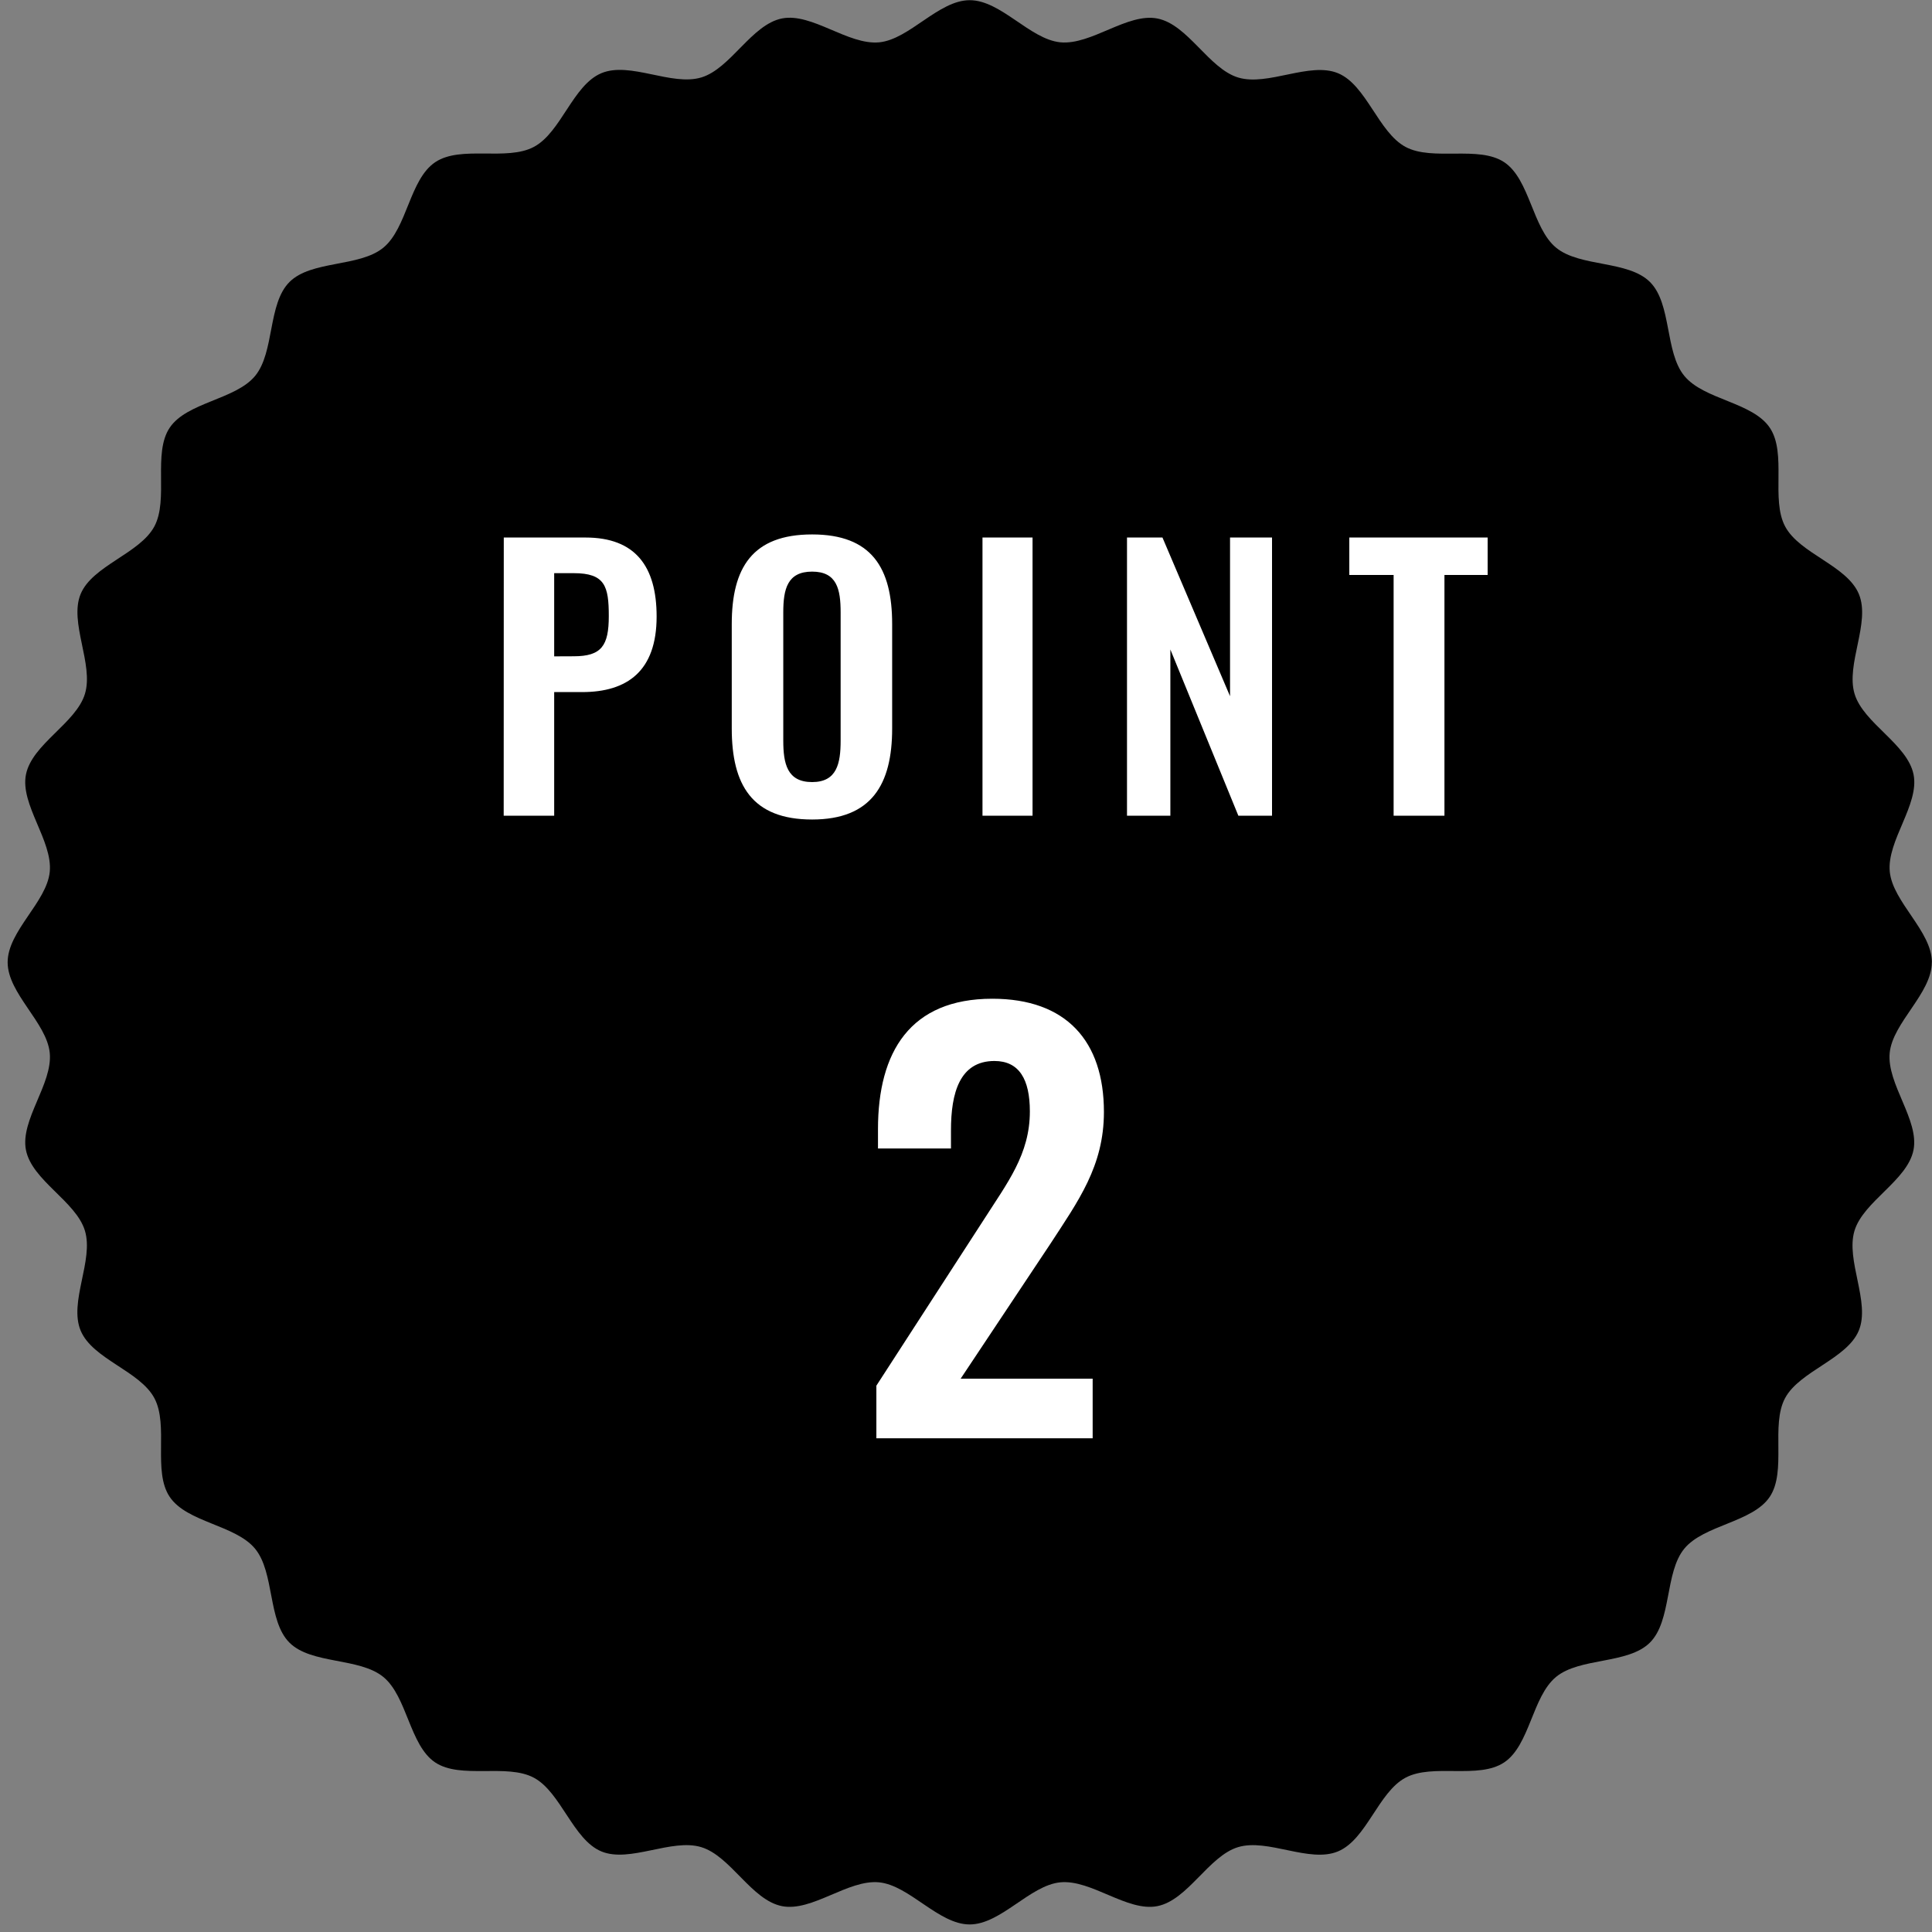 <svg xmlns="http://www.w3.org/2000/svg" xmlns:xlink="http://www.w3.org/1999/xlink" width="90" height="90" viewBox="0 0 90 90">
  <rect x="0" y="0" width="90" height="90" fill="#808080" stroke="none"/>
  <defs>
    <clipPath id="clip-path">
      <rect id="長方形_243" data-name="長方形 243" width="90" height="90" transform="translate(-0.356 -0.356)" fill="none"/>
    </clipPath>
  </defs>
  <g id="グループ_272" data-name="グループ 272" transform="translate(-1136.644 -603.644)">
    <g id="グループ_273" data-name="グループ 273" transform="translate(1137 604)">
      <g id="グループ_146" data-name="グループ 146" transform="translate(0)">
        <g id="グループ_145" data-name="グループ 145" transform="translate(0 0)" clip-path="url(#clip-path)">
          <path id="パス_777" data-name="パス 777" d="M89.635,44.818c0,1.454-1.824,2.805-1.962,4.223-.141,1.444,1.386,3.123,1.109,4.522-.281,1.42-2.333,2.391-2.748,3.759-.419,1.383.748,3.329.2,4.652S83.478,63.857,82.8,65.12s.083,3.409-.715,4.6-3.069,1.305-3.981,2.415-.58,3.357-1.6,4.374-3.262.683-4.374,1.6-1.218,3.18-2.415,3.981-3.33.034-4.6.715-1.812,2.88-3.146,3.433-3.268-.619-4.652-.2c-1.368.414-2.338,2.467-3.758,2.748-1.4.277-3.078-1.249-4.522-1.109-1.417.138-2.769,1.962-4.222,1.962s-2.806-1.824-4.223-1.962c-1.444-.14-3.123,1.386-4.522,1.109-1.421-.281-2.391-2.334-3.759-2.748-1.384-.419-3.33.748-4.652.2s-1.882-2.756-3.145-3.433-3.409.083-4.6-.715-1.3-3.069-2.415-3.981-3.357-.58-4.374-1.6-.683-3.262-1.6-4.374S8.351,70.916,7.549,69.72s-.035-3.329-.715-4.6S3.954,63.307,3.4,61.973s.619-3.268.2-4.651c-.414-1.368-2.467-2.338-2.747-3.758-.277-1.4,1.249-3.079,1.109-4.522C1.824,47.624,0,46.272,0,44.818S1.824,42.013,1.962,40.6C2.1,39.151.576,37.472.853,36.073c.281-1.42,2.333-2.391,2.748-3.759.419-1.383-.748-3.329-.2-4.652s2.756-1.883,3.433-3.146-.082-3.409.715-4.6,3.069-1.305,3.981-2.415.58-3.357,1.6-4.374,3.262-.683,4.374-1.6,1.218-3.18,2.415-3.981,3.33-.034,4.6-.715,1.812-2.88,3.145-3.433,3.268.619,4.652.2c1.368-.414,2.338-2.467,3.758-2.748C37.472.577,39.151,2.1,40.6,1.963,42.012,1.825,43.364,0,44.818,0s2.805,1.824,4.223,1.962C50.484,2.1,52.163.577,53.563.854c1.42.281,2.391,2.334,3.759,2.748,1.383.419,3.329-.748,4.652-.2s1.882,2.756,3.146,3.433,3.408-.083,4.6.715,1.305,3.069,2.415,3.981,3.357.58,4.374,1.6.683,3.262,1.6,4.374,3.18,1.218,3.981,2.415.035,3.329.715,4.6,2.88,1.812,3.433,3.146-.619,3.268-.2,4.651c.414,1.368,2.467,2.338,2.748,3.758.276,1.4-1.249,3.079-1.109,4.522.138,1.417,1.962,2.769,1.962,4.223" transform="translate(0 -0.347)"/>
        </g>
      </g>
      <path id="パス_10119" data-name="パス 10119" d="M-22.536,0h2.352V-5.76h1.3c2.1,0,3.472-.976,3.472-3.52,0-2.336-.992-3.68-3.312-3.68h-3.808Zm2.352-7.424V-11.3h.912c1.456,0,1.632.608,1.632,2,0,1.376-.336,1.872-1.632,1.872ZM-8.168.176C-5.4.176-4.44-1.456-4.44-4.064V-8.928c0-2.624-.96-4.176-3.728-4.176-2.784,0-3.744,1.552-3.744,4.176v4.864C-11.912-1.44-10.968.176-8.168.176Zm0-1.744c-1.168,0-1.344-.864-1.344-1.936V-9.472c0-1.088.192-1.9,1.344-1.9s1.328.816,1.328,1.9V-3.5C-6.84-2.432-7.016-1.568-8.168-1.568ZM-.232,0H2.1V-12.96H-.232ZM6.5,0H8.52V-7.744L11.688,0h1.568V-12.96H11.3v7.392L8.152-12.96H6.5ZM18.92,0h2.368V-11.216H23.3V-12.96H16.856v1.744H18.92Z" transform="translate(45.644 37.644)" fill="#fff"/>
      <path id="パス_10120" data-name="パス 10120" d="M-5.175,0H4.9V-2.775H-1.25L2.925-9.05c1.3-2,2.5-3.625,2.5-6.15,0-3.3-1.75-5.275-5.2-5.275C-3.6-20.475-5.1-18-5.1-14.4v.9h3.4v-.85c0-1.725.4-3.225,2.025-3.225,1.15,0,1.65.85,1.65,2.35,0,2-1.05,3.325-2.15,5.05l-5,7.725Z" transform="translate(45.644 66.644)" fill="#fff"/>
    </g>
  </g>
</svg>
